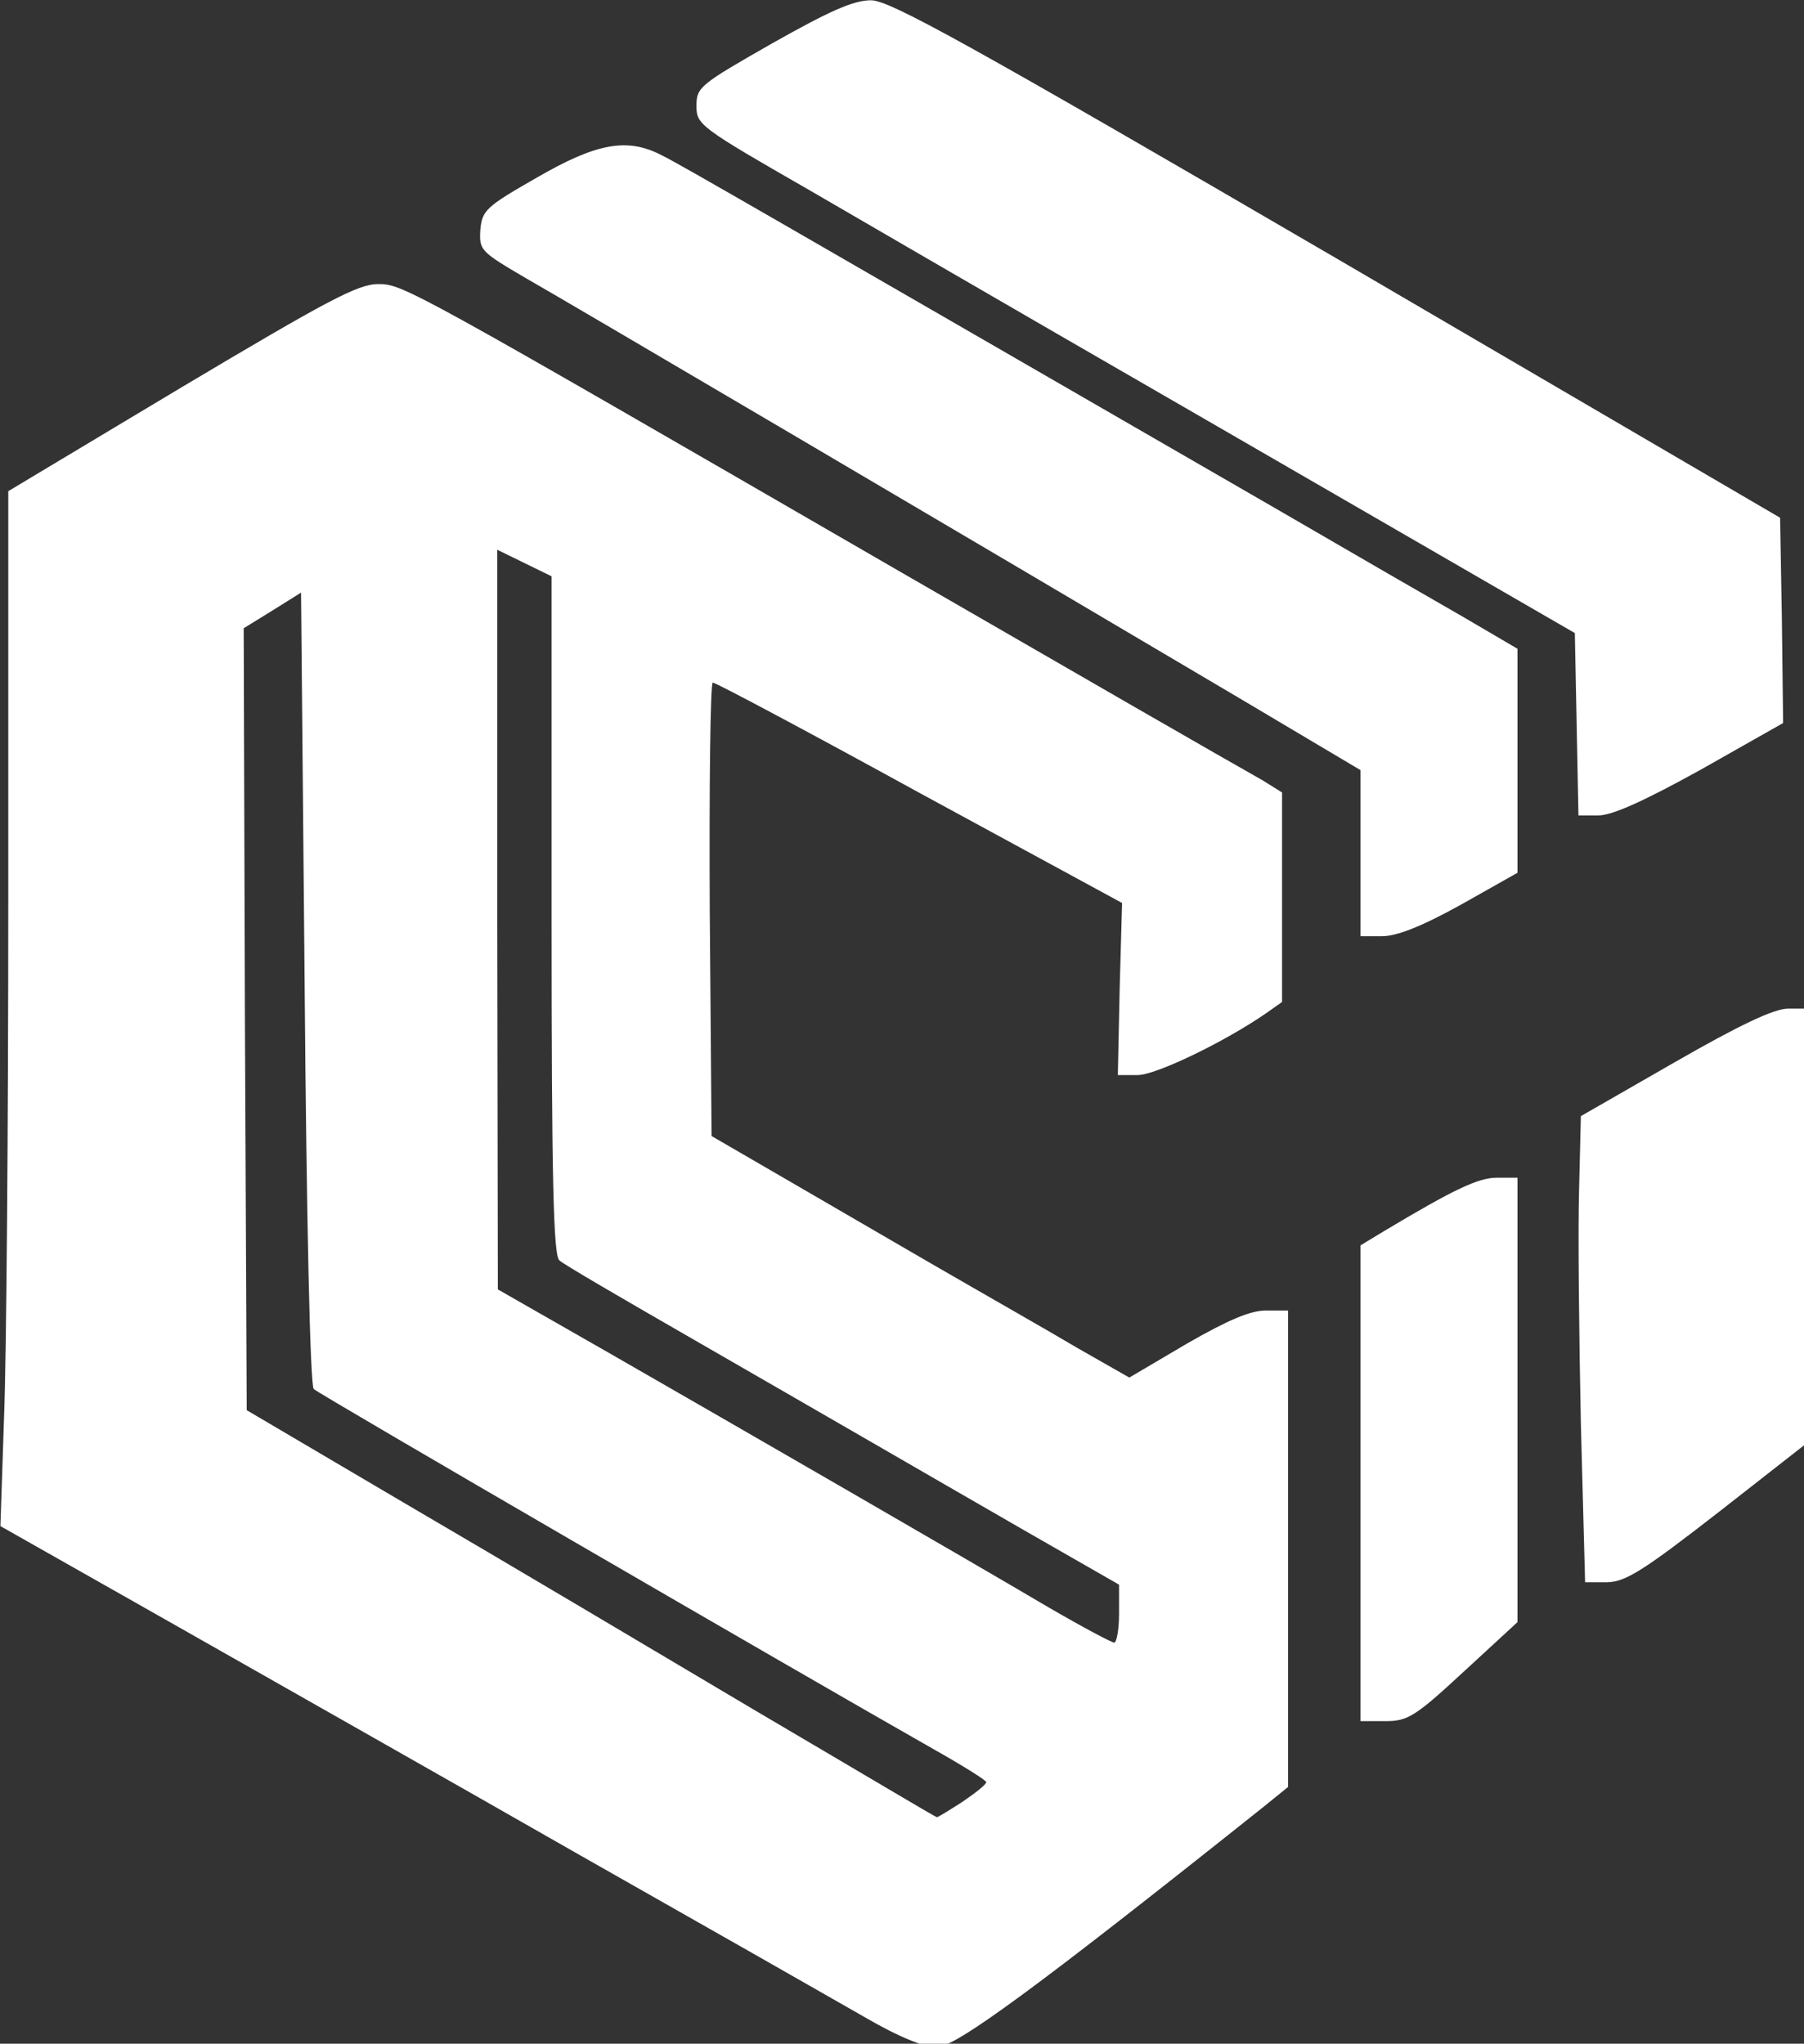 <?xml version="1.0" encoding="UTF-8" standalone="no"?>
<svg
   xmlns:dc="http://purl.org/dc/elements/1.1/"
   xmlns:cc="http://creativecommons.org/ns#"
   xmlns:rdf="http://www.w3.org/1999/02/22-rdf-syntax-ns#"
   xmlns:svg="http://www.w3.org/2000/svg"
   xmlns="http://www.w3.org/2000/svg"
   xmlns:sodipodi="http://sodipodi.sourceforge.net/DTD/sodipodi-0.dtd"
   xmlns:inkscape="http://www.inkscape.org/namespaces/inkscape"
   width="79.19mm"
   height="89.694mm"
   viewBox="0 0 79.19 89.694"
   version="1.1"
   id="svg8639"
   inkscape:version="1.0.2 (e86c8708, 2021-01-15)"
   sodipodi:docname="logo.svg">
  <rect x="0" y="0" width="79.19" height="89.694" fill="#333333" stroke="none"/>
  <defs
     id="defs8633" />
  <sodipodi:namedview
     id="base"
     pagecolor="#ffffff"
     bordercolor="#666666"
     borderopacity="1.0"
     inkscape:pageopacity="0.0"
     inkscape:pageshadow="2"
     inkscape:zoom="0.35"
     inkscape:cx="149.64998"
     inkscape:cy="189.5"
     inkscape:document-units="mm"
     inkscape:current-layer="layer1"
     inkscape:document-rotation="0"
     showgrid="false"
     inkscape:window-width="1252"
     inkscape:window-height="943"
     inkscape:window-x="0"
     inkscape:window-y="23"
     inkscape:window-maximized="0"
     fit-margin-top="0"
     fit-margin-left="0"
     fit-margin-right="0"
     fit-margin-bottom="0" />
  <g
     inkscape:label="Layer 1"
     inkscape:groupmode="layer"
     id="layer1"
     transform="translate(-66.238,-98.028)">
    <g
       fill="#000000"
       id="g8596"
       transform="matrix(0.265,0,0,0.265,54.676,90.355)"
       style="fill:#ffffff">
      <path
         d="m 187,363.1 c -4.7,-2.7 -26.3,-15 -48,-27.3 -21.7,-12.4 -52.1,-29.6 -67.4,-38.3 l -27.9,-15.8 0.6,-18 C 44.7,253.8 45,215.2 45,178 V 110.3 L 73.7,93.1 C 97.9,78.7 102.9,76 106.3,76 c 4.1,0 5.1,0.6 86.2,47.5 11.6,6.7 29.1,16.8 39,22.5 9.9,5.7 19.5,11.2 21.3,12.2 l 3.2,2 v 17.3 17.4 l -2.7,1.9 c -6.8,4.7 -18.2,10.2 -21.2,10.2 h -3.3 l 0.3,-14.2 0.4,-14.3 L 196,160.3 C 177.6,150.2 162.2,142 161.7,142 c -0.4,0 -0.6,16.9 -0.5,37.6 l 0.3,37.5 10,5.8 c 5.5,3.2 17.2,10 26,15.1 8.8,5.1 19.9,11.4 24.6,14.2 l 8.6,4.9 9.5,-5.6 c 6.8,-3.9 10.5,-5.5 13.1,-5.5 h 3.7 v 39.4 39.5 l -4.2,3.4 c -37.4,29.8 -50.9,39.7 -54,39.7 -2.1,0 -6.3,-1.7 -11.8,-4.9 z m 16,-35.7 c 2.2,-1.5 4,-2.9 4,-3.3 0,-0.3 -4,-2.8 -8.8,-5.5 C 175.5,305.7 96.4,259.8 95.6,259 95,258.4 94.4,230.6 94.1,192.6 l -0.6,-65.5 -4.8,3 -4.7,2.9 0.2,64.7 0.3,64.8 27,15.9 c 14.9,8.7 40.5,23.9 57,33.7 16.5,9.7 30.1,17.8 30.3,17.8 0.1,0.1 2,-1.1 4.2,-2.5 z m 26,-31.2 v -4.8 l -15.7,-9 c -8.7,-5 -20.1,-11.6 -25.3,-14.6 -5.2,-3 -18.7,-10.8 -30,-17.3 -11.3,-6.5 -21.1,-12.2 -21.7,-12.8 -1,-0.7 -1.3,-13.4 -1.3,-57.1 v -56.2 l -4.5,-2.2 -4.5,-2.2 v 61.3 l 0.1,61.2 18.2,10.4 c 21.6,12.4 59.2,34.1 73.1,42.3 5.5,3.2 10.4,5.8 10.8,5.8 0.4,0 0.8,-2.2 0.8,-4.8 z"
         id="path8586"
         style="fill:#ffffff" />
      <path
         d="m 269,274.6 v -39.4 l 3.8,-2.3 c 11.7,-7 15.7,-8.9 18.8,-8.9 h 3.4 v 36.8 36.8 l -8.9,8.2 c -8.1,7.5 -9.3,8.2 -13,8.2 H 269 Z"
         id="path8588"
         style="fill:#ffffff" />
      <path
         d="m 305.5,264.8 c -0.3,-14.5 -0.5,-31.9 -0.3,-38.7 l 0.3,-12.3 15.5,-8.9 c 10.8,-6.2 16.5,-8.9 18.8,-8.9 h 3.2 v 36 35.9 l -14.7,11.5 c -12.6,9.8 -15.4,11.5 -18.4,11.6 h -3.7 z"
         id="path8590"
         style="fill:#ffffff" />
      <path
         d="M 269,170.2 V 156.5 L 249.3,144.8 C 203.3,117.6 137.9,79.1 130.7,75 c -7.5,-4.4 -7.7,-4.6 -7.5,-8 0.3,-3.2 0.9,-3.8 9.3,-8.6 10,-5.8 15.1,-6.7 20.8,-3.7 2.9,1.4 18.2,10.3 101.7,58.5 12.4,7.2 26.4,15.3 31.3,18.1 l 8.7,5.1 v 18.6 18.5 l -9.4,5.3 c -6.5,3.6 -10.6,5.2 -13,5.2 H 269 Z"
         id="path8592"
         style="fill:#ffffff" />
      <path
         d="m 304.8,148.9 -0.3,-15.1 -32,-18.5 C 254.9,105.1 230.6,91.1 218.5,84.1 206.4,77.1 188.1,66.5 177.8,60.5 159.5,50 159,49.6 159,46.5 159,43.4 159.5,43 171.6,36.1 181,30.8 185,29 187.9,29 c 3.1,0 15.6,6.9 77.2,42.8 l 73.4,42.9 0.3,17 0.2,17 -13.6,7.7 c -9.4,5.2 -14.7,7.6 -17,7.6 h -3.3 z"
         id="path8594"
         style="fill:#ffffff" />
    </g>
  </g>
</svg>
